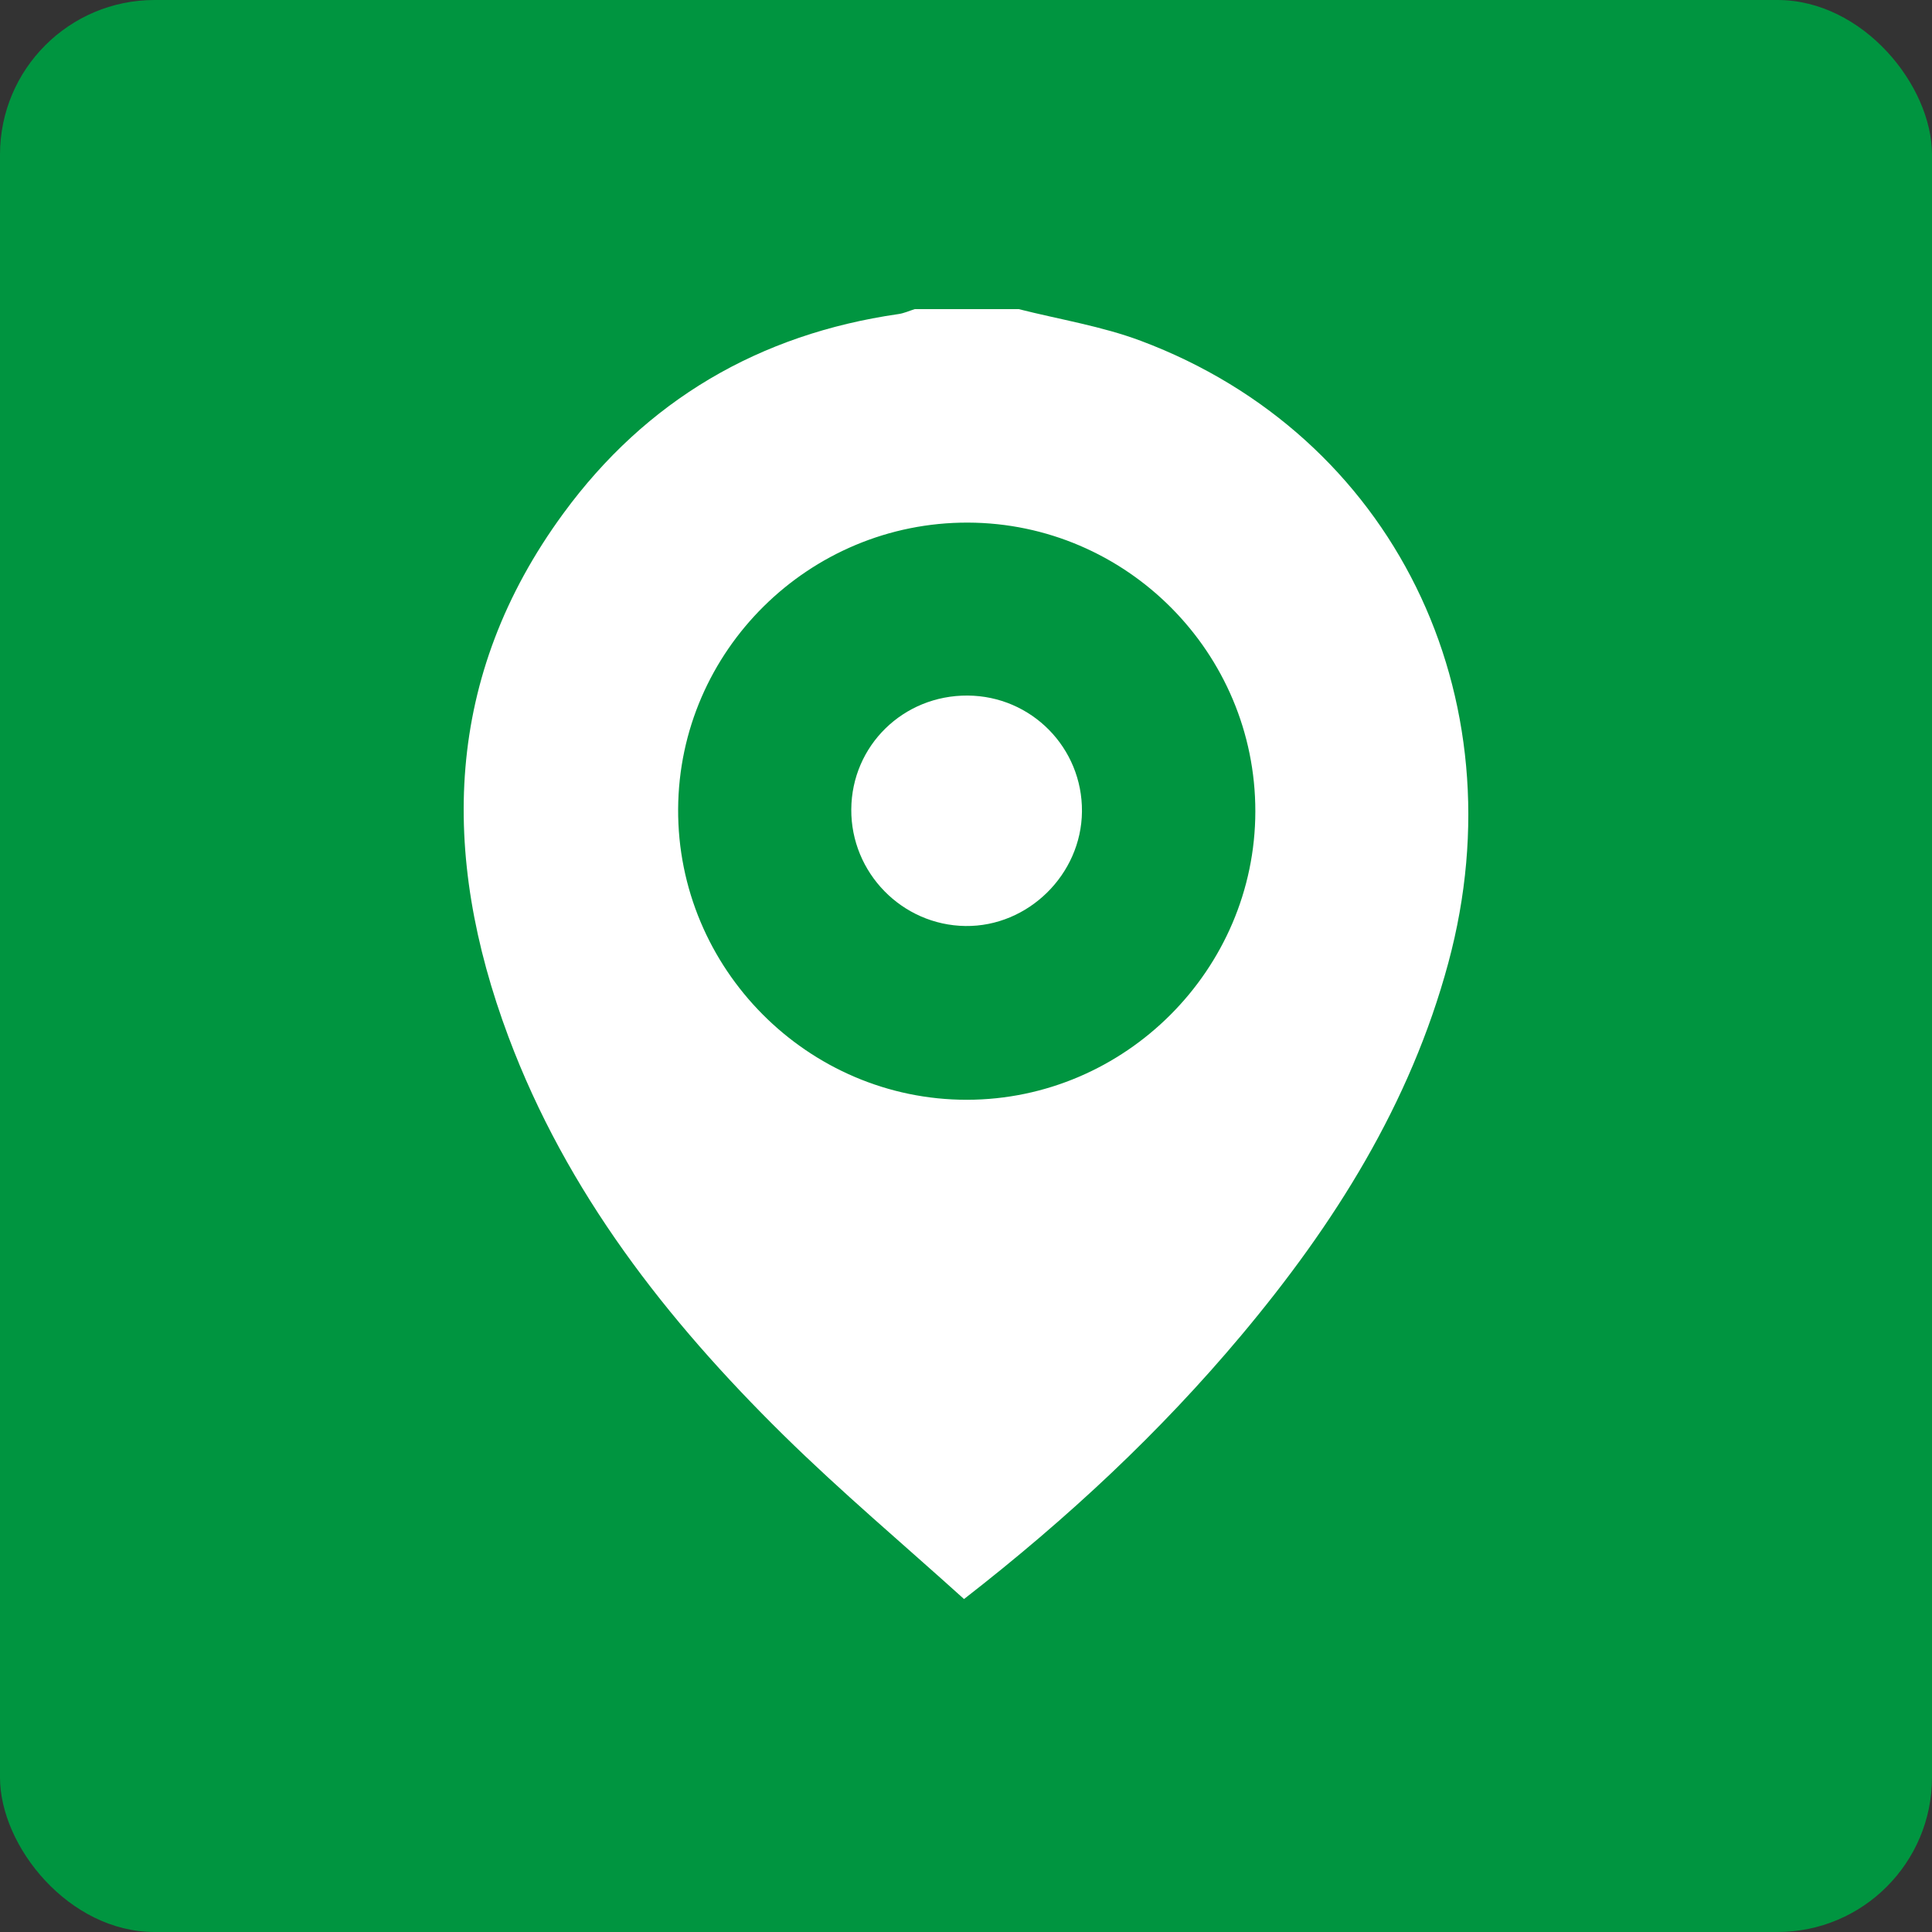 <?xml version="1.0" encoding="UTF-8"?> <svg xmlns="http://www.w3.org/2000/svg" width="50" height="50" viewBox="0 0 50 50" fill="none"><rect x="0" y="0" width="50" height="50" fill="#333333" stroke="none"/><rect width="50" height="50" rx="4" fill="#009540"></rect><path fill-rule="evenodd" clip-rule="evenodd" d="M26.364 8C27.42 8.268 28.512 8.441 29.525 8.821C36.041 11.264 39.349 17.996 37.483 24.917C36.497 28.574 34.53 31.689 32.127 34.555C30.026 37.061 27.649 39.284 24.949 41.383C23.384 39.969 21.768 38.609 20.268 37.132C17.248 34.157 14.664 30.854 13.159 26.833C11.385 22.092 11.49 17.503 14.58 13.287C16.723 10.361 19.647 8.648 23.252 8.128C23.396 8.108 23.533 8.044 23.674 8C24.57 8 25.467 8 26.364 8ZM25.05 13.525C20.939 13.514 17.573 16.841 17.55 20.937C17.528 25.066 20.905 28.466 25.025 28.462C29.118 28.457 32.483 25.093 32.488 21C32.492 16.893 29.153 13.537 25.05 13.525Z" fill="white"></path><path fill-rule="evenodd" clip-rule="evenodd" d="M25.042 18.001C26.693 18.011 28.015 19.353 28.001 21.002C27.987 22.631 26.607 23.986 24.985 23.965C23.345 23.943 22.02 22.588 22.031 20.945C22.043 19.295 23.377 17.991 25.042 18.001Z" fill="white"></path></svg> 